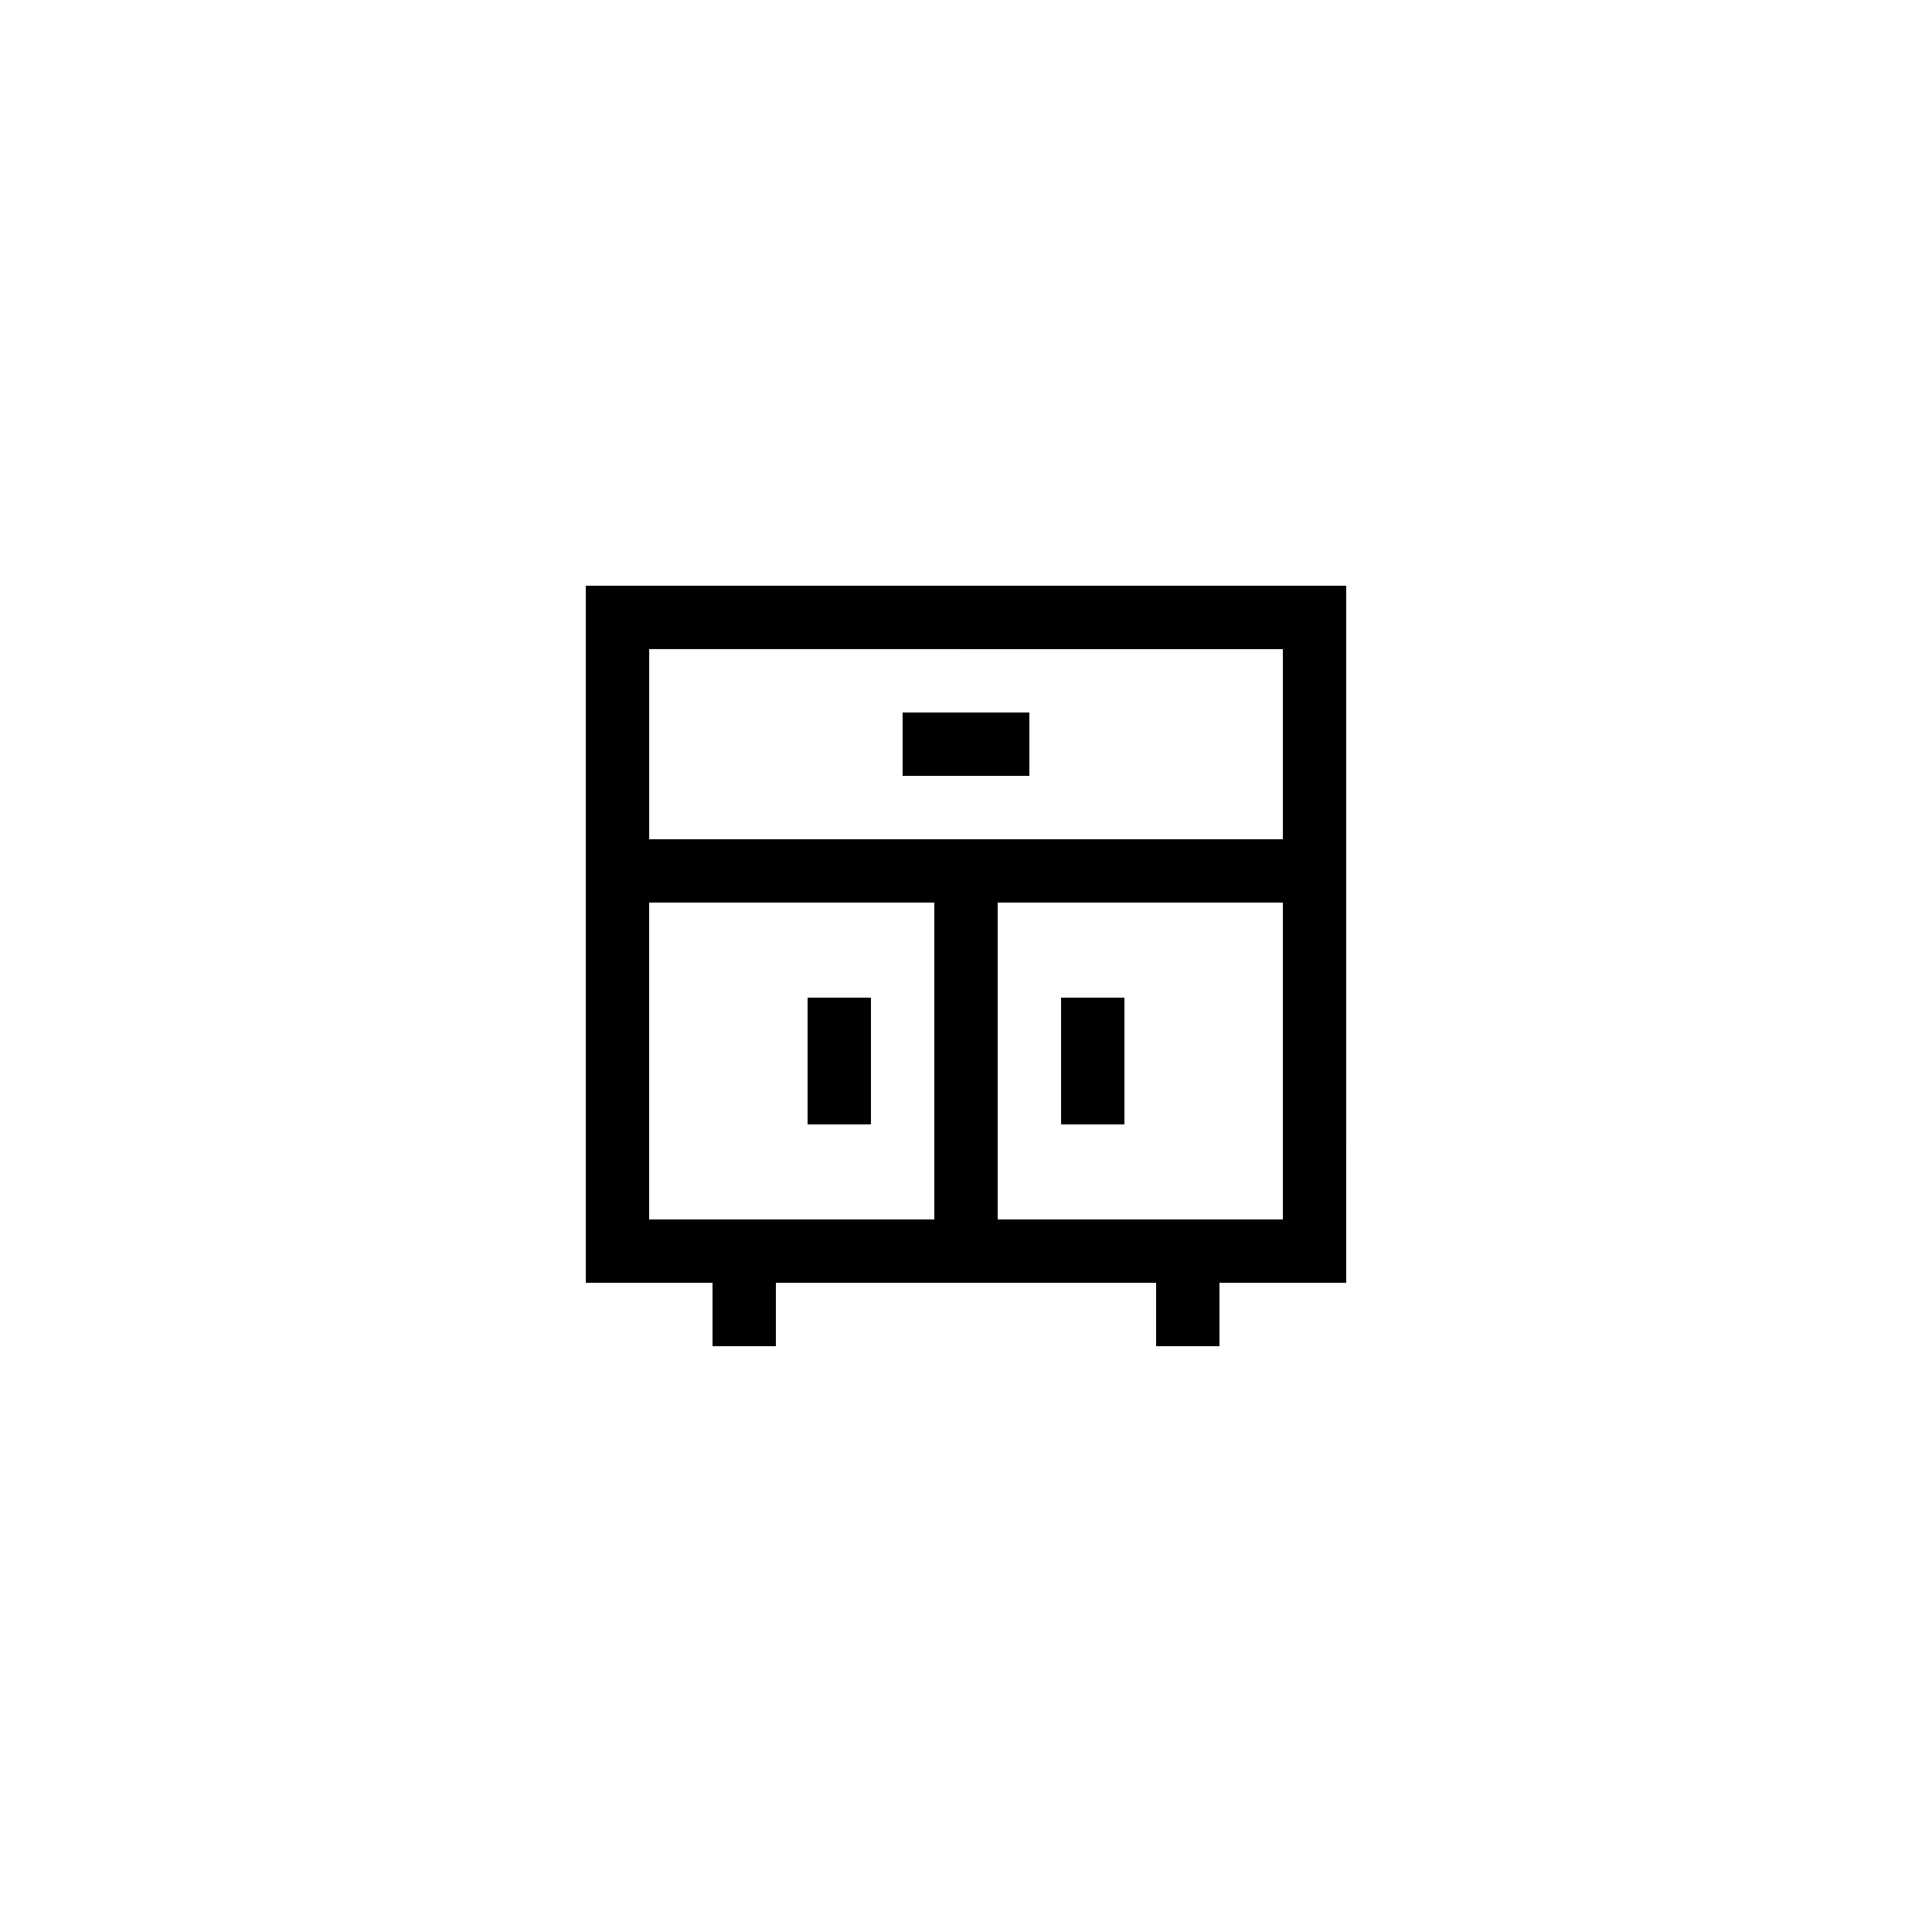 <?xml version="1.0" encoding="UTF-8"?>
<!-- Uploaded to: SVG Repo, www.svgrepo.com, Generator: SVG Repo Mixer Tools -->
<svg fill="#000000" width="800px" height="800px" version="1.1" viewBox="144 144 512 512" xmlns="http://www.w3.org/2000/svg">
 <g>
  <path d="m299.24 483.96h33.586v16.793h16.793v-16.793h100.76v16.793h16.793v-16.793h33.586l0.004-184.73h-201.52zm33.586-16.793h-16.793v-83.969h75.57v83.969zm134.35 0h-58.777v-83.969h75.57v83.969zm16.793-151.14v50.383l-167.93-0.004v-50.383z"/>
  <path d="m383.2 332.82h33.586v16.793h-33.586z"/>
  <path d="m425.19 408.39h16.793v33.586h-16.793z"/>
  <path d="m358.02 408.39h16.793v33.586h-16.793z"/>
 </g>
</svg>